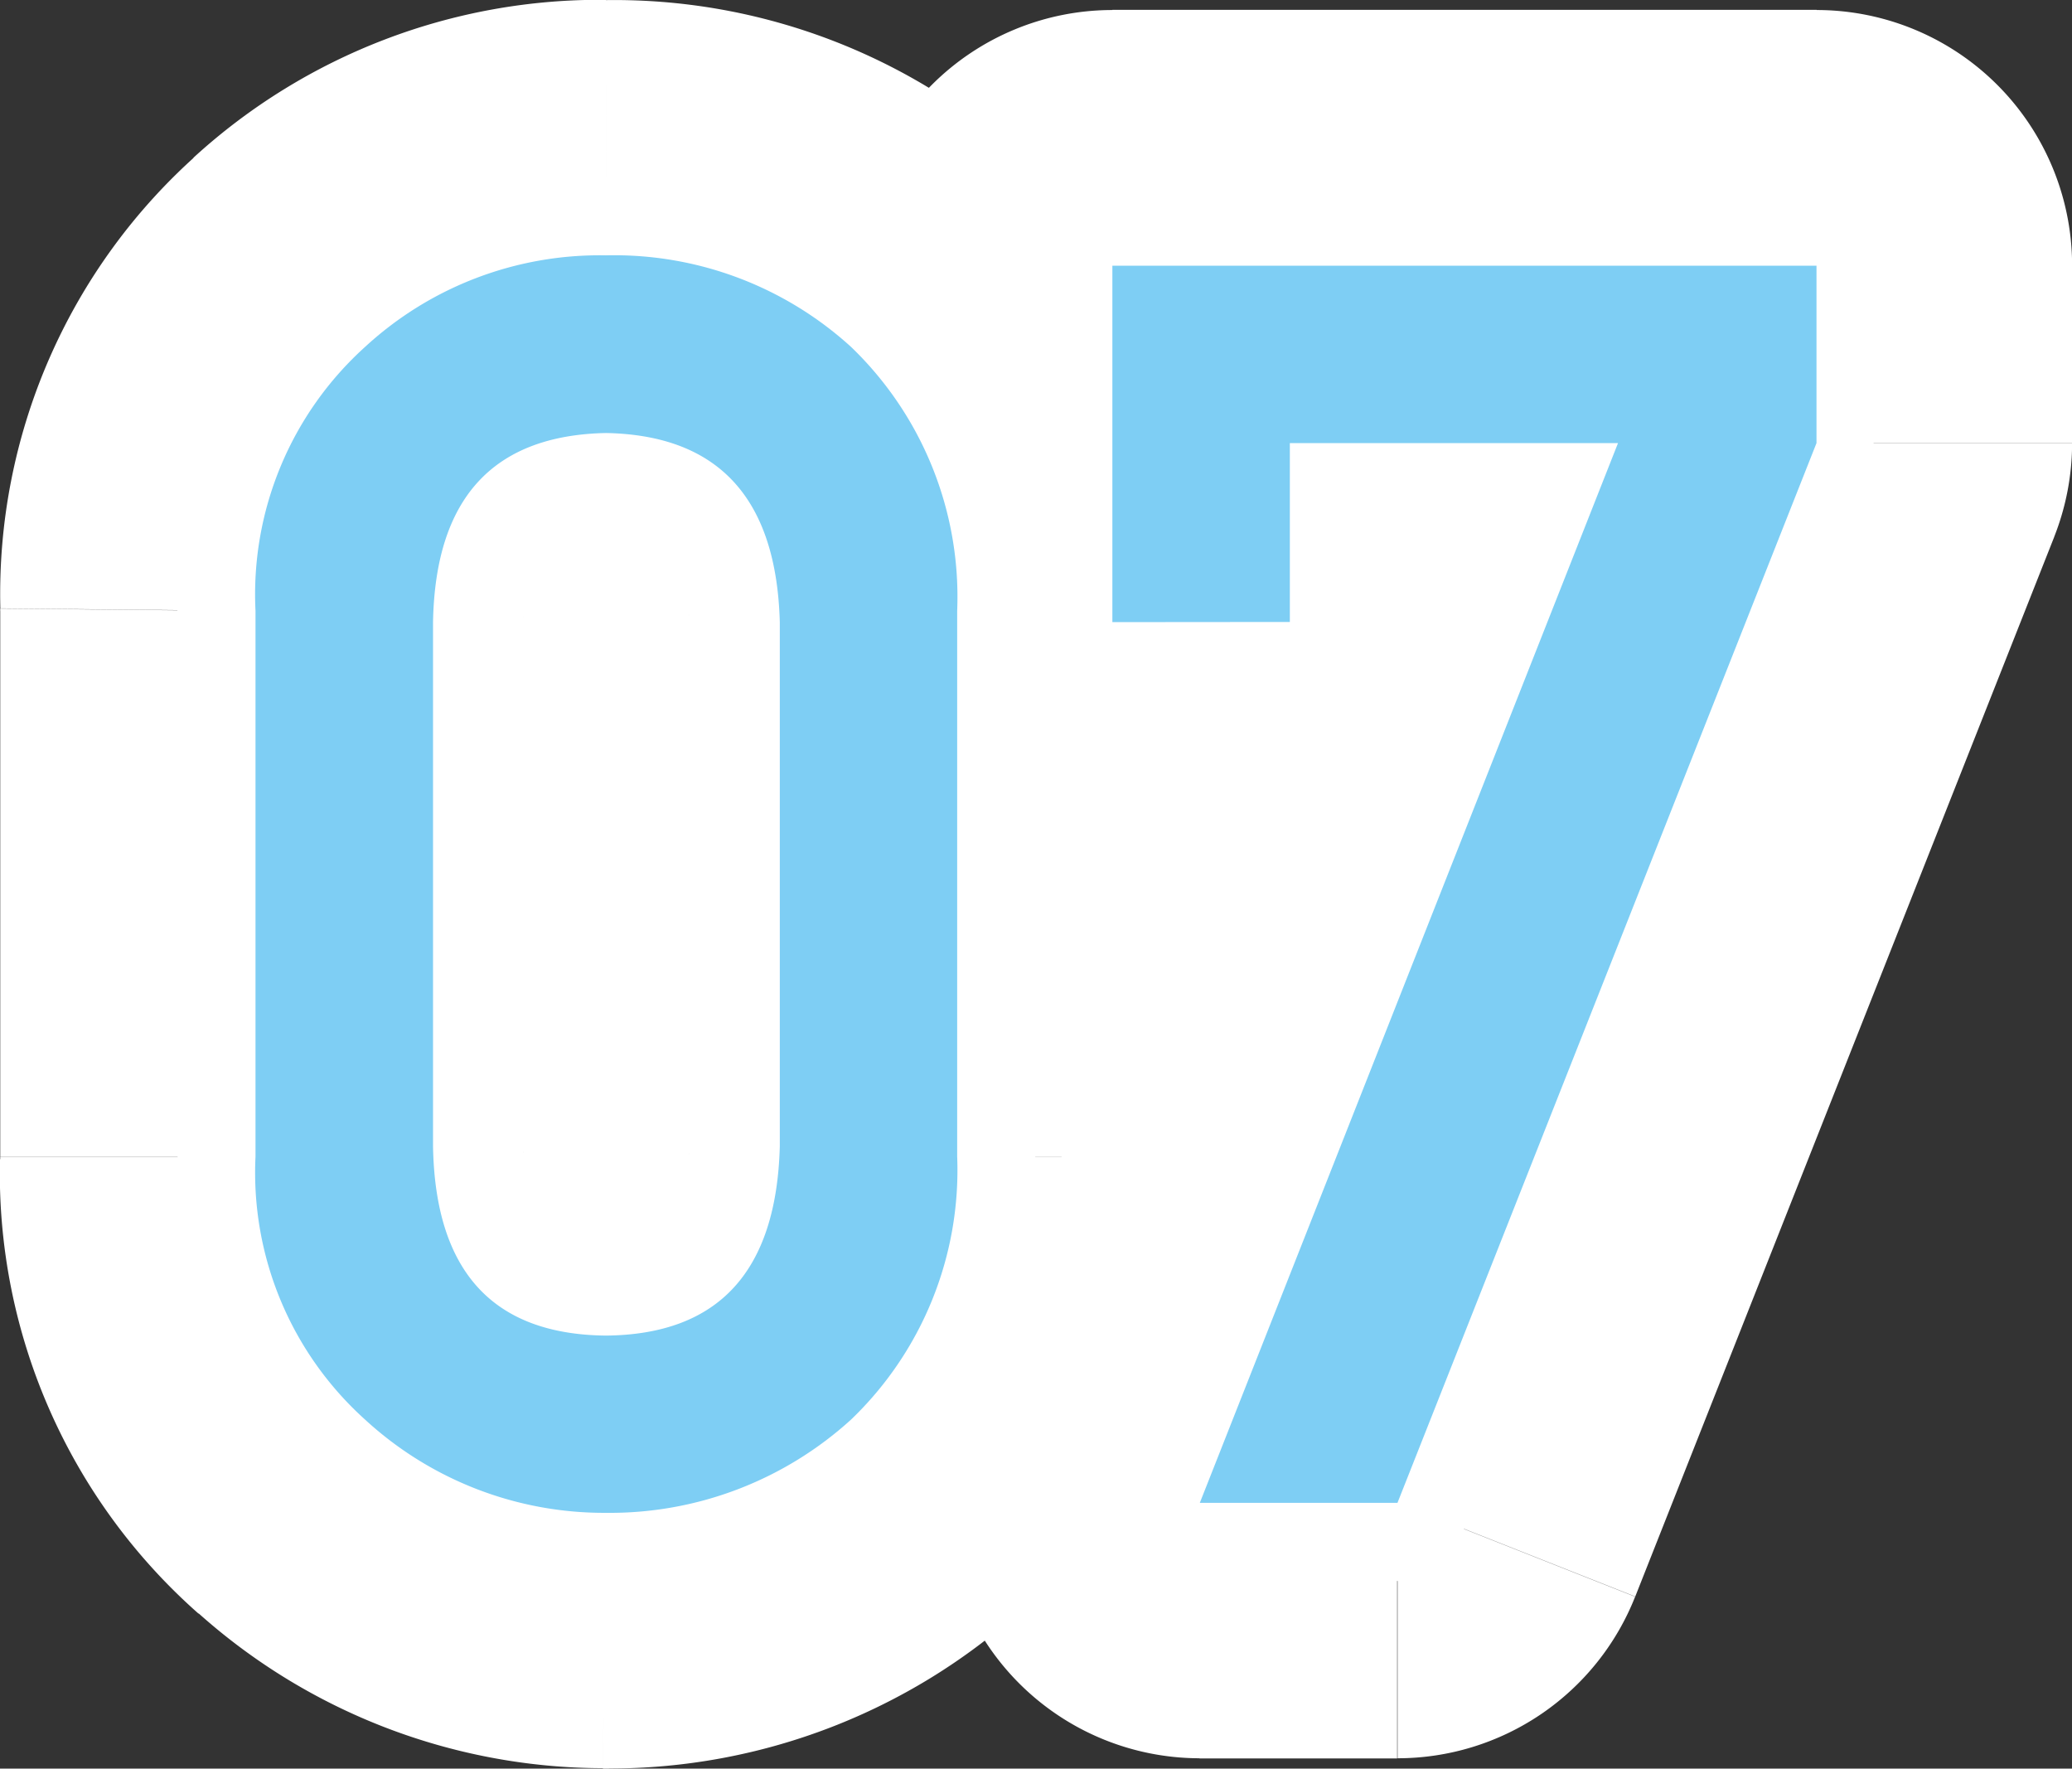 <svg xmlns="http://www.w3.org/2000/svg" width="40.547" height="34.603" viewBox="0 0 40.547 34.603">
  <rect x="0" y="0" width="40.547" height="34.603" fill="#333333" stroke="none"/>
  <g id="Group_59" data-name="Group 59" transform="translate(-521.959 -400.848)">
    <path id="Path_517" data-name="Path 517" d="M537.219,423.279l5,.136c0-.045,0-.09,0-.136Zm0-10.259h5c0-.046,0-.092,0-.137Zm-3.4-3.7.1-5q-.1,0-.2,0Zm-3.386,3.7-5-.092c0,.031,0,.061,0,.092Zm0,10.259h-5c0,.031,0,.061,0,.091Zm3.386,3.7-.05,5c.034,0,.067,0,.1,0Zm-6.856-3.5h-5v.049Zm0-10.675-5-.05v.05Zm2.142-5.163,3.256,3.794.1-.092Zm9.512,0-3.36,3.7.014.013Zm2.075,5.163h5c0-.033,0-.066,0-.1Zm0,10.675,5,.1c0-.033,0-.066,0-.1Zm-2.075,5.146-3.346-3.715-.014.013Zm-4.8,1.826-.06,5h.119Zm-4.714-1.826,3.36-3.7-.1-.092Zm13.118-5.346V413.02h-10v10.259Zm0-10.4A9.043,9.043,0,0,0,540,406.892a8.294,8.294,0,0,0-6.083-2.573l-.2,10c.1,0-.005.016-.237-.073a2.282,2.282,0,0,1-.841-.583c-.547-.6-.431-1.038-.416-.5Zm-8.5-8.564a8.294,8.294,0,0,0-6.1,2.582,8.994,8.994,0,0,0-2.189,6.027l10,.183c.01-.533.13-.072-.43.54a2.3,2.3,0,0,1-.853.593c-.232.089-.338.075-.23.073Zm-8.286,8.7v10.259h10V413.02Zm0,10.35a9.015,9.015,0,0,0,2.189,6.044,8.243,8.243,0,0,0,6.146,2.567l.1-10c-.1,0,.01-.016.253.075a2.336,2.336,0,0,1,.88.608c.566.619.44,1.081.43.524Zm8.436,8.611A8.245,8.245,0,0,0,540,429.423a9.061,9.061,0,0,0,2.218-6.008l-10-.271c-.016.559-.138.114.416-.488a2.329,2.329,0,0,1,.868-.6c.242-.091.359-.077.26-.076Zm-1.907-8.5V412.8h-10v10.675Zm0-10.626c.011-1.12.311-1.343.4-1.418l-6.513-7.588a11.5,11.5,0,0,0-3.885,8.907Zm.5-1.51a1.8,1.8,0,0,1,1.354-.495v-10a11.776,11.776,0,0,0-8.075,3.09Zm1.354-.495a1.907,1.907,0,0,1,1.438.495l6.721-7.4a11.883,11.883,0,0,0-8.159-3.09Zm1.452.508c.075.067.4.337.422,1.547l10-.2a11.753,11.753,0,0,0-3.727-8.779Zm.421,1.448v10.675h10V412.8Zm0,10.575c-.023,1.19-.342,1.459-.422,1.531l6.693,7.43a11.733,11.733,0,0,0,3.727-8.762Zm-.436,1.544a2.038,2.038,0,0,1-1.5.529l.117,10a12.012,12.012,0,0,0,8.1-3.123Zm-1.377.529a1.928,1.928,0,0,1-1.415-.529l-6.721,7.4a11.907,11.907,0,0,0,8.015,3.123Zm-1.519-.621c-.093-.08-.387-.3-.4-1.4l-10,.1a11.485,11.485,0,0,0,3.885,8.891Zm11.37-11.811h-5a5,5,0,0,0,5,5Zm0-6.973v-5a5,5,0,0,0-5,5Zm13.779,0h5a5,5,0,0,0-5-5Zm0,3.47,4.649,1.839a5,5,0,0,0,.351-1.839Zm-8.2,20.735v5a5,5,0,0,0,4.649-3.161Zm-3.868,0-4.651-1.836a5,5,0,0,0,4.651,6.836Zm8.184-20.735,4.651,1.835a5,5,0,0,0-4.651-6.835Zm-6.425,0v-5a5,5,0,0,0-5,5Zm0,3.5v5a5,5,0,0,0,5-5Zm1.531,0v-6.973h-10v6.973Zm-5-1.973h13.779v-10H543.727Zm8.779-5v3.47h10v-3.47Zm.35,1.631-8.2,20.735,9.3,3.678,8.2-20.735ZM549.3,425.252h-3.868v10H549.3Zm.782,6.836,8.185-20.736-9.3-3.671-8.184,20.735Zm3.534-27.571H547.2v10h6.425Zm-11.425,5v3.5h10v-3.5Zm5-1.5h-3.469v10H547.2Z" fill="#fff"/>
    <path id="Path_516" data-name="Path 516" d="M537.219,423.279V413.02q-.1-3.636-3.4-3.7-3.32.066-3.386,3.7v10.259q.066,3.669,3.386,3.7Q537.12,426.948,537.219,423.279Zm-10.26.2V412.8a6.521,6.521,0,0,1,2.142-5.163,6.771,6.771,0,0,1,4.714-1.793,6.88,6.88,0,0,1,4.8,1.793,6.782,6.782,0,0,1,2.075,5.163v10.675a6.762,6.762,0,0,1-2.075,5.146,7.013,7.013,0,0,1-4.8,1.826,6.907,6.907,0,0,1-4.714-1.826A6.5,6.5,0,0,1,526.959,423.479Zm16.768-10.459v-6.973h13.779v3.47l-8.2,20.735h-3.868l8.184-20.735H547.2v3.5Z" fill="#7ecef4"/>
  </g>
</svg>
